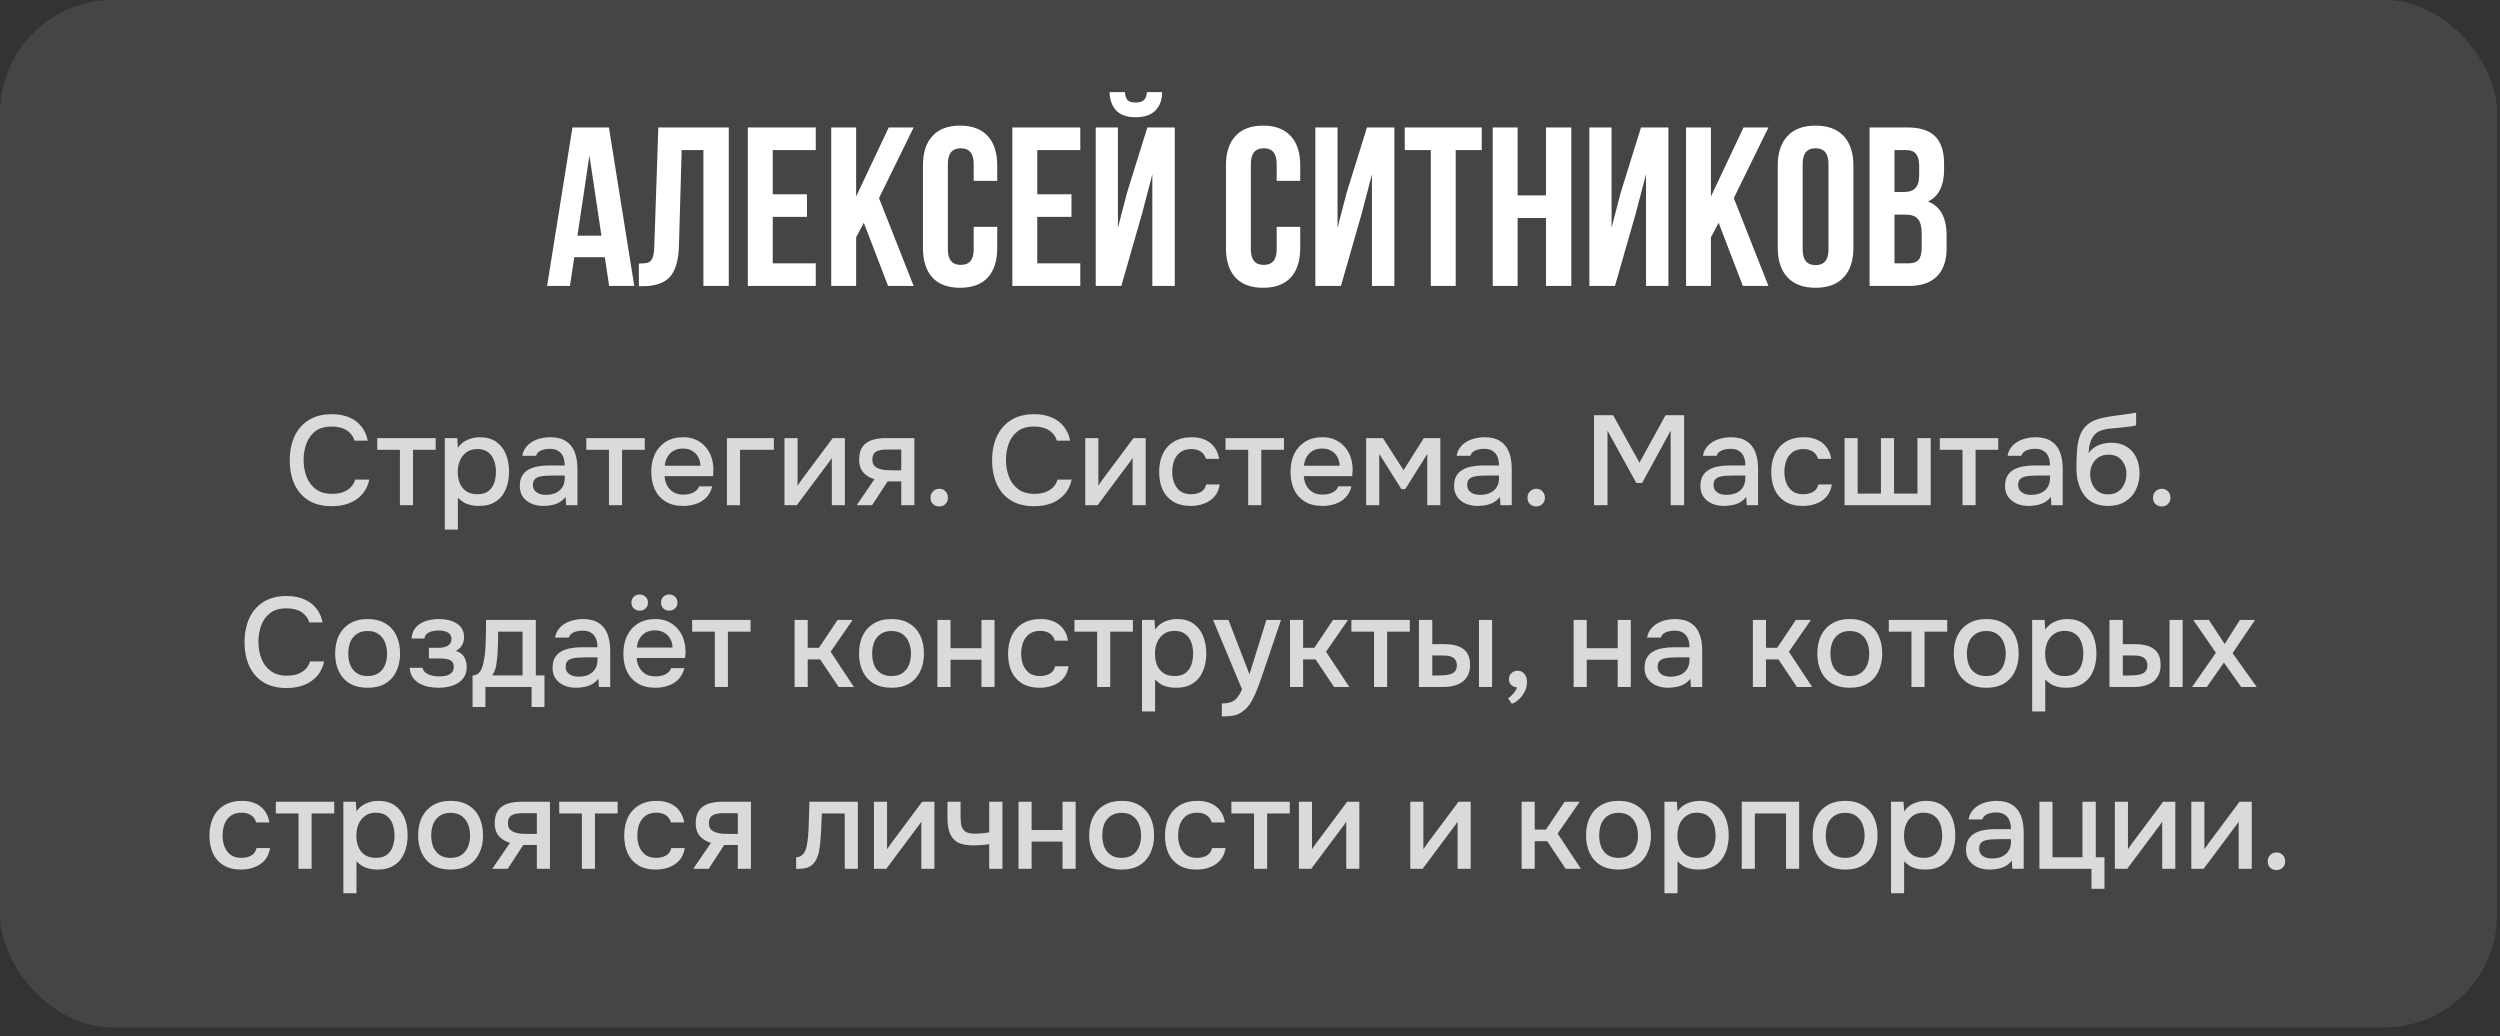<?xml version="1.0" encoding="UTF-8"?> <svg xmlns="http://www.w3.org/2000/svg" width="275" height="114" viewBox="0 0 275 114" fill="none"><rect x="0" y="0" width="275" height="114" fill="#333333" stroke="none"/><rect width="274.684" height="113.026" rx="12.456" fill="white" fill-opacity="0.09"></rect><path d="M67.005 31.456L66.532 28.292H63.169L62.696 31.456H60.18L62.97 14.018H66.981L69.771 31.456H67.005ZM66.159 25.925L64.838 17.107L63.518 25.925H66.159ZM70.275 28.99C70.723 28.99 71.055 28.956 71.271 28.89C71.504 28.807 71.67 28.641 71.769 28.392C71.886 28.126 71.952 27.727 71.969 27.196L72.417 14.018H80.165V31.456H77.375V16.509H74.983L74.684 27.047C74.634 28.641 74.302 29.779 73.688 30.459C73.073 31.14 72.077 31.481 70.698 31.481H70.275V28.99ZM88.764 21.367V23.858H85.002V28.965H89.736V31.456H82.262V14.018H89.736V16.509H85.002V21.367H88.764ZM94.174 26.1V31.456H91.434V14.018H94.174V21.616L97.762 14.018H100.502L96.69 21.79L100.502 31.456H97.687L95.021 24.506L94.174 26.1ZM109.696 27.271C109.696 28.683 109.347 29.77 108.65 30.534C107.952 31.282 106.939 31.655 105.61 31.655C104.282 31.655 103.269 31.282 102.571 30.534C101.874 29.77 101.525 28.683 101.525 27.271V18.203C101.525 16.791 101.874 15.712 102.571 14.964C103.269 14.2 104.282 13.818 105.61 13.818C106.939 13.818 107.952 14.2 108.65 14.964C109.347 15.712 109.696 16.791 109.696 18.203V19.897H107.105V18.028C107.105 16.883 106.632 16.309 105.685 16.309C104.738 16.309 104.265 16.883 104.265 18.028V27.445C104.265 28.575 104.738 29.139 105.685 29.139C106.632 29.139 107.105 28.575 107.105 27.445V24.954H109.696V27.271ZM117.861 21.367V23.858H114.099V28.965H118.832V31.456H111.359V14.018H118.832V16.509H114.099V21.367H117.861ZM127.83 10.131H126.16C126.127 10.563 126.011 10.862 125.812 11.028C125.612 11.194 125.313 11.277 124.915 11.277C124.533 11.277 124.251 11.203 124.068 11.053C123.885 10.887 123.777 10.58 123.744 10.131H122.05C122.083 11.011 122.332 11.693 122.797 12.174C123.279 12.656 123.985 12.897 124.915 12.897C125.862 12.897 126.584 12.656 127.082 12.174C127.58 11.676 127.83 10.995 127.83 10.131ZM126.758 19.174L125.637 23.459L123.345 31.456H120.53V14.018H122.972V25.054L123.968 21.217L126.21 14.018H129.225V31.456H126.758V19.174ZM143.025 27.271C143.025 28.683 142.677 29.77 141.979 30.534C141.282 31.282 140.269 31.655 138.94 31.655C137.611 31.655 136.598 31.282 135.901 30.534C135.203 29.77 134.854 28.683 134.854 27.271V18.203C134.854 16.791 135.203 15.712 135.901 14.964C136.598 14.2 137.611 13.818 138.94 13.818C140.269 13.818 141.282 14.2 141.979 14.964C142.677 15.712 143.025 16.791 143.025 18.203V19.897H140.435V18.028C140.435 16.883 139.961 16.309 139.015 16.309C138.068 16.309 137.595 16.883 137.595 18.028V27.445C137.595 28.575 138.068 29.139 139.015 29.139C139.961 29.139 140.435 28.575 140.435 27.445V24.954H143.025V27.271ZM144.688 31.456V14.018H147.13V25.054L148.126 21.217L150.368 14.018H153.382V31.456H150.916V19.174L149.795 23.459L147.503 31.456H144.688ZM162.992 14.018V16.509H160.128V31.456H157.387V16.509H154.522V14.018H162.992ZM164.199 31.456V14.018H166.94V21.491H170.054V14.018H172.844V31.456H170.054V23.982H166.94V31.456H164.199ZM174.831 31.456V14.018H177.272V25.054L178.269 21.217L180.511 14.018H183.525V31.456H181.059V19.174L179.938 23.459L177.646 31.456H174.831ZM188.202 26.1V31.456H185.462V14.018H188.202V21.616L191.79 14.018H194.53L190.719 21.79L194.53 31.456H191.715L189.049 24.506L188.202 26.1ZM195.553 18.203C195.553 16.808 195.91 15.728 196.624 14.964C197.338 14.2 198.368 13.818 199.713 13.818C201.059 13.818 202.088 14.2 202.802 14.964C203.517 15.728 203.874 16.808 203.874 18.203V27.271C203.874 28.666 203.517 29.745 202.802 30.509C202.088 31.273 201.059 31.655 199.713 31.655C198.368 31.655 197.338 31.273 196.624 30.509C195.91 29.745 195.553 28.666 195.553 27.271V18.203ZM198.293 27.445C198.293 28.591 198.767 29.164 199.713 29.164C200.66 29.164 201.133 28.591 201.133 27.445V18.028C201.133 16.883 200.66 16.309 199.713 16.309C198.767 16.309 198.293 16.883 198.293 18.028V27.445ZM209.79 14.018C211.202 14.018 212.231 14.35 212.879 15.014C213.527 15.662 213.85 16.667 213.85 18.028V18.651C213.85 19.548 213.701 20.287 213.402 20.868C213.12 21.45 212.68 21.881 212.082 22.164C213.444 22.695 214.125 23.941 214.125 25.901V27.321C214.125 28.666 213.767 29.695 213.053 30.41C212.356 31.107 211.326 31.456 209.964 31.456H205.654V14.018H209.79ZM208.395 21.117H209.466C210.014 21.117 210.421 20.976 210.687 20.694C210.969 20.412 211.11 19.938 211.11 19.274V18.302C211.11 17.671 210.994 17.215 210.761 16.932C210.545 16.65 210.197 16.509 209.715 16.509H208.395V21.117ZM208.395 28.965H209.964C210.446 28.965 210.803 28.84 211.035 28.591C211.268 28.325 211.384 27.877 211.384 27.246V25.726C211.384 24.929 211.243 24.381 210.961 24.082C210.695 23.767 210.247 23.609 209.615 23.609H208.395V28.965Z" fill="white"></path><path opacity="0.8" d="M36.491 55.682C35.474 55.682 34.62 55.467 33.929 55.038C33.248 54.609 32.734 54.016 32.389 53.26C32.044 52.504 31.871 51.631 31.871 50.642C31.871 49.653 32.044 48.775 32.389 48.01C32.744 47.245 33.262 46.647 33.943 46.218C34.634 45.779 35.488 45.56 36.505 45.56C37.242 45.56 37.886 45.681 38.437 45.924C38.988 46.157 39.431 46.493 39.767 46.932C40.112 47.361 40.341 47.875 40.453 48.472H38.997C38.857 47.996 38.572 47.618 38.143 47.338C37.714 47.058 37.163 46.918 36.491 46.918C35.745 46.918 35.142 47.091 34.685 47.436C34.237 47.781 33.91 48.234 33.705 48.794C33.5 49.345 33.397 49.942 33.397 50.586C33.397 51.249 33.505 51.865 33.719 52.434C33.934 53.003 34.275 53.461 34.741 53.806C35.208 54.151 35.805 54.324 36.533 54.324C36.981 54.324 37.378 54.263 37.723 54.142C38.069 54.011 38.358 53.829 38.591 53.596C38.825 53.353 38.983 53.073 39.067 52.756H40.621C40.5 53.363 40.252 53.885 39.879 54.324C39.506 54.763 39.035 55.099 38.465 55.332C37.896 55.565 37.238 55.682 36.491 55.682ZM43.99 55.57V49.48H41.498V48.192H47.924V49.48H45.432V55.57H43.99ZM48.926 58.258V48.192H50.298L50.368 49.256C50.63 48.864 50.975 48.575 51.404 48.388C51.834 48.192 52.291 48.094 52.776 48.094C53.504 48.094 54.106 48.262 54.582 48.598C55.058 48.934 55.413 49.387 55.646 49.956C55.88 50.525 55.996 51.169 55.996 51.888C55.996 52.607 55.875 53.251 55.632 53.82C55.399 54.389 55.035 54.837 54.54 55.164C54.055 55.491 53.434 55.654 52.678 55.654C52.314 55.654 51.987 55.617 51.698 55.542C51.409 55.467 51.157 55.36 50.942 55.22C50.727 55.071 50.536 54.912 50.368 54.744V58.258H48.926ZM52.51 54.366C53.014 54.366 53.416 54.254 53.714 54.03C54.013 53.797 54.227 53.493 54.358 53.12C54.489 52.747 54.554 52.341 54.554 51.902C54.554 51.445 54.484 51.029 54.344 50.656C54.214 50.273 53.994 49.97 53.686 49.746C53.388 49.513 52.986 49.396 52.482 49.396C52.025 49.396 51.638 49.513 51.32 49.746C51.003 49.97 50.76 50.273 50.592 50.656C50.434 51.039 50.354 51.454 50.354 51.902C50.354 52.359 50.429 52.779 50.578 53.162C50.737 53.535 50.975 53.829 51.292 54.044C51.619 54.259 52.025 54.366 52.51 54.366ZM59.754 55.654C59.427 55.654 59.11 55.612 58.802 55.528C58.494 55.435 58.219 55.299 57.976 55.122C57.733 54.935 57.537 54.707 57.388 54.436C57.248 54.156 57.178 53.829 57.178 53.456C57.178 53.008 57.262 52.639 57.43 52.35C57.607 52.051 57.841 51.823 58.13 51.664C58.419 51.496 58.751 51.379 59.124 51.314C59.507 51.239 59.903 51.202 60.314 51.202H62.12C62.12 50.838 62.064 50.521 61.952 50.25C61.84 49.97 61.663 49.755 61.42 49.606C61.187 49.447 60.874 49.368 60.482 49.368C60.249 49.368 60.025 49.396 59.81 49.452C59.605 49.499 59.427 49.578 59.278 49.69C59.129 49.802 59.026 49.951 58.97 50.138H57.458C57.514 49.783 57.64 49.48 57.836 49.228C58.032 48.967 58.275 48.752 58.564 48.584C58.853 48.416 59.161 48.295 59.488 48.22C59.824 48.136 60.165 48.094 60.51 48.094C61.219 48.094 61.793 48.234 62.232 48.514C62.68 48.794 63.007 49.195 63.212 49.718C63.417 50.241 63.52 50.861 63.52 51.58V55.57H62.274L62.218 54.66C62.003 54.931 61.756 55.141 61.476 55.29C61.205 55.43 60.921 55.523 60.622 55.57C60.323 55.626 60.034 55.654 59.754 55.654ZM60.006 54.436C60.435 54.436 60.809 54.366 61.126 54.226C61.443 54.077 61.686 53.867 61.854 53.596C62.031 53.316 62.12 52.985 62.12 52.602V52.308H60.804C60.533 52.308 60.267 52.317 60.006 52.336C59.745 52.345 59.507 52.383 59.292 52.448C59.087 52.504 58.923 52.602 58.802 52.742C58.681 52.882 58.62 53.083 58.62 53.344C58.62 53.596 58.685 53.801 58.816 53.96C58.947 54.119 59.119 54.24 59.334 54.324C59.549 54.399 59.773 54.436 60.006 54.436ZM66.986 55.57V49.48H64.494V48.192H70.92V49.48H68.428V55.57H66.986ZM75.17 55.654C74.396 55.654 73.747 55.495 73.224 55.178C72.702 54.861 72.305 54.422 72.034 53.862C71.773 53.293 71.642 52.639 71.642 51.902C71.642 51.155 71.778 50.497 72.048 49.928C72.328 49.359 72.73 48.911 73.252 48.584C73.784 48.257 74.424 48.094 75.17 48.094C75.721 48.094 76.202 48.197 76.612 48.402C77.032 48.598 77.382 48.873 77.662 49.228C77.952 49.573 78.162 49.965 78.292 50.404C78.423 50.843 78.484 51.305 78.474 51.79C78.465 51.893 78.456 51.991 78.446 52.084C78.446 52.177 78.442 52.275 78.432 52.378H73.098C73.126 52.751 73.22 53.092 73.378 53.4C73.546 53.708 73.78 53.955 74.078 54.142C74.377 54.319 74.746 54.408 75.184 54.408C75.427 54.408 75.66 54.38 75.884 54.324C76.118 54.259 76.323 54.161 76.5 54.03C76.687 53.89 76.818 53.713 76.892 53.498H78.348C78.227 53.993 78.008 54.403 77.69 54.73C77.382 55.047 77.004 55.281 76.556 55.43C76.118 55.579 75.656 55.654 75.17 55.654ZM73.126 51.23H77.046C77.037 50.866 76.953 50.544 76.794 50.264C76.636 49.975 76.416 49.751 76.136 49.592C75.856 49.424 75.52 49.34 75.128 49.34C74.699 49.34 74.34 49.429 74.05 49.606C73.77 49.783 73.551 50.017 73.392 50.306C73.243 50.586 73.154 50.894 73.126 51.23ZM79.961 55.57V48.192H85.127V49.48H81.403V55.57H79.961ZM86.291 55.57V48.192H87.733V53.414C87.799 53.302 87.883 53.181 87.985 53.05C88.088 52.91 88.167 52.798 88.223 52.714L91.597 48.192H92.941V55.57H91.499V50.376C91.425 50.497 91.345 50.619 91.261 50.74C91.177 50.852 91.098 50.955 91.023 51.048L87.649 55.57H86.291ZM94.238 55.57L96.184 52.714C95.67 52.565 95.26 52.313 94.952 51.958C94.653 51.603 94.504 51.151 94.504 50.6C94.504 50.133 94.574 49.746 94.714 49.438C94.854 49.13 95.054 48.887 95.316 48.71C95.577 48.523 95.885 48.393 96.24 48.318C96.604 48.234 97.005 48.192 97.444 48.192H100.58V55.57H99.138V52.952H97.64L95.932 55.57H94.238ZM98.2 51.734H99.138V49.452H97.612C97.36 49.452 97.131 49.466 96.926 49.494C96.73 49.522 96.557 49.578 96.408 49.662C96.268 49.737 96.156 49.849 96.072 49.998C95.997 50.138 95.96 50.329 95.96 50.572C95.96 50.843 96.025 51.057 96.156 51.216C96.296 51.365 96.473 51.477 96.688 51.552C96.902 51.627 97.14 51.678 97.402 51.706C97.672 51.725 97.938 51.734 98.2 51.734ZM103.322 55.71C103.042 55.71 102.809 55.621 102.622 55.444C102.445 55.267 102.356 55.033 102.356 54.744C102.356 54.455 102.449 54.221 102.636 54.044C102.823 53.857 103.051 53.764 103.322 53.764C103.593 53.764 103.817 53.857 103.994 54.044C104.181 54.221 104.274 54.455 104.274 54.744C104.274 55.033 104.181 55.267 103.994 55.444C103.817 55.621 103.593 55.71 103.322 55.71ZM113.751 55.682C112.734 55.682 111.88 55.467 111.189 55.038C110.508 54.609 109.994 54.016 109.649 53.26C109.304 52.504 109.131 51.631 109.131 50.642C109.131 49.653 109.304 48.775 109.649 48.01C110.004 47.245 110.522 46.647 111.203 46.218C111.894 45.779 112.748 45.56 113.765 45.56C114.502 45.56 115.146 45.681 115.697 45.924C116.248 46.157 116.691 46.493 117.027 46.932C117.372 47.361 117.601 47.875 117.713 48.472H116.257C116.117 47.996 115.832 47.618 115.403 47.338C114.974 47.058 114.423 46.918 113.751 46.918C113.004 46.918 112.402 47.091 111.945 47.436C111.497 47.781 111.17 48.234 110.965 48.794C110.76 49.345 110.657 49.942 110.657 50.586C110.657 51.249 110.764 51.865 110.979 52.434C111.194 53.003 111.534 53.461 112.001 53.806C112.468 54.151 113.065 54.324 113.793 54.324C114.241 54.324 114.638 54.263 114.983 54.142C115.328 54.011 115.618 53.829 115.851 53.596C116.084 53.353 116.243 53.073 116.327 52.756H117.881C117.76 53.363 117.512 53.885 117.139 54.324C116.766 54.763 116.294 55.099 115.725 55.332C115.156 55.565 114.498 55.682 113.751 55.682ZM119.377 55.57V48.192H120.819V53.414C120.885 53.302 120.969 53.181 121.071 53.05C121.174 52.91 121.253 52.798 121.309 52.714L124.683 48.192H126.027V55.57H124.585V50.376C124.511 50.497 124.431 50.619 124.347 50.74C124.263 50.852 124.184 50.955 124.109 51.048L120.735 55.57H119.377ZM130.992 55.654C130.217 55.654 129.568 55.495 129.046 55.178C128.532 54.861 128.145 54.422 127.884 53.862C127.632 53.293 127.506 52.639 127.506 51.902C127.506 51.174 127.636 50.525 127.898 49.956C128.168 49.377 128.57 48.925 129.102 48.598C129.643 48.262 130.31 48.094 131.104 48.094C131.645 48.094 132.126 48.187 132.546 48.374C132.966 48.551 133.306 48.817 133.568 49.172C133.838 49.517 134.016 49.951 134.1 50.474H132.658C132.536 50.091 132.331 49.816 132.042 49.648C131.762 49.48 131.43 49.396 131.048 49.396C130.534 49.396 130.124 49.517 129.816 49.76C129.508 50.003 129.284 50.315 129.144 50.698C129.013 51.081 128.948 51.482 128.948 51.902C128.948 52.341 129.018 52.747 129.158 53.12C129.307 53.493 129.531 53.797 129.83 54.03C130.138 54.254 130.539 54.366 131.034 54.366C131.407 54.366 131.752 54.287 132.07 54.128C132.387 53.96 132.592 53.68 132.686 53.288H134.17C134.086 53.829 133.89 54.277 133.582 54.632C133.274 54.977 132.891 55.234 132.434 55.402C131.986 55.57 131.505 55.654 130.992 55.654ZM137.301 55.57V49.48H134.809V48.192H141.235V49.48H138.743V55.57H137.301ZM145.485 55.654C144.71 55.654 144.061 55.495 143.539 55.178C143.016 54.861 142.619 54.422 142.349 53.862C142.087 53.293 141.957 52.639 141.957 51.902C141.957 51.155 142.092 50.497 142.363 49.928C142.643 49.359 143.044 48.911 143.567 48.584C144.099 48.257 144.738 48.094 145.485 48.094C146.035 48.094 146.516 48.197 146.927 48.402C147.347 48.598 147.697 48.873 147.977 49.228C148.266 49.573 148.476 49.965 148.607 50.404C148.737 50.843 148.798 51.305 148.789 51.79C148.779 51.893 148.77 51.991 148.761 52.084C148.761 52.177 148.756 52.275 148.747 52.378H143.413C143.441 52.751 143.534 53.092 143.693 53.4C143.861 53.708 144.094 53.955 144.393 54.142C144.691 54.319 145.06 54.408 145.499 54.408C145.741 54.408 145.975 54.38 146.199 54.324C146.432 54.259 146.637 54.161 146.815 54.03C147.001 53.89 147.132 53.713 147.207 53.498H148.663C148.541 53.993 148.322 54.403 148.005 54.73C147.697 55.047 147.319 55.281 146.871 55.43C146.432 55.579 145.97 55.654 145.485 55.654ZM143.441 51.23H147.361C147.351 50.866 147.267 50.544 147.109 50.264C146.95 49.975 146.731 49.751 146.451 49.592C146.171 49.424 145.835 49.34 145.443 49.34C145.013 49.34 144.654 49.429 144.365 49.606C144.085 49.783 143.865 50.017 143.707 50.306C143.557 50.586 143.469 50.894 143.441 51.23ZM150.276 55.57V48.192H152.124L154.392 51.72L156.618 48.192H158.438V55.57H156.996V49.942L154.574 53.806H154.154L151.718 49.928V55.57H150.276ZM162.526 55.654C162.199 55.654 161.882 55.612 161.574 55.528C161.266 55.435 160.99 55.299 160.748 55.122C160.505 54.935 160.309 54.707 160.16 54.436C160.02 54.156 159.95 53.829 159.95 53.456C159.95 53.008 160.034 52.639 160.202 52.35C160.379 52.051 160.612 51.823 160.902 51.664C161.191 51.496 161.522 51.379 161.896 51.314C162.278 51.239 162.675 51.202 163.086 51.202H164.892C164.892 50.838 164.836 50.521 164.724 50.25C164.612 49.97 164.434 49.755 164.192 49.606C163.958 49.447 163.646 49.368 163.254 49.368C163.02 49.368 162.796 49.396 162.582 49.452C162.376 49.499 162.199 49.578 162.05 49.69C161.9 49.802 161.798 49.951 161.742 50.138H160.23C160.286 49.783 160.412 49.48 160.608 49.228C160.804 48.967 161.046 48.752 161.336 48.584C161.625 48.416 161.933 48.295 162.26 48.22C162.596 48.136 162.936 48.094 163.282 48.094C163.991 48.094 164.565 48.234 165.004 48.514C165.452 48.794 165.778 49.195 165.984 49.718C166.189 50.241 166.292 50.861 166.292 51.58V55.57H165.046L164.99 54.66C164.775 54.931 164.528 55.141 164.248 55.29C163.977 55.43 163.692 55.523 163.394 55.57C163.095 55.626 162.806 55.654 162.526 55.654ZM162.778 54.436C163.207 54.436 163.58 54.366 163.898 54.226C164.215 54.077 164.458 53.867 164.626 53.596C164.803 53.316 164.892 52.985 164.892 52.602V52.308H163.576C163.305 52.308 163.039 52.317 162.778 52.336C162.516 52.345 162.278 52.383 162.064 52.448C161.858 52.504 161.695 52.602 161.574 52.742C161.452 52.882 161.392 53.083 161.392 53.344C161.392 53.596 161.457 53.801 161.588 53.96C161.718 54.119 161.891 54.24 162.106 54.324C162.32 54.399 162.544 54.436 162.778 54.436ZM168.988 55.71C168.708 55.71 168.475 55.621 168.288 55.444C168.111 55.267 168.022 55.033 168.022 54.744C168.022 54.455 168.115 54.221 168.302 54.044C168.489 53.857 168.717 53.764 168.988 53.764C169.259 53.764 169.483 53.857 169.66 54.044C169.847 54.221 169.94 54.455 169.94 54.744C169.94 55.033 169.847 55.267 169.66 55.444C169.483 55.621 169.259 55.71 168.988 55.71ZM175.343 55.57V45.672H177.443L180.341 50.894L183.211 45.672H185.255V55.57H183.771V47.38L180.635 53.12H179.991L176.827 47.38V55.57H175.343ZM189.623 55.654C189.297 55.654 188.979 55.612 188.671 55.528C188.363 55.435 188.088 55.299 187.845 55.122C187.603 54.935 187.407 54.707 187.257 54.436C187.117 54.156 187.047 53.829 187.047 53.456C187.047 53.008 187.131 52.639 187.299 52.35C187.477 52.051 187.71 51.823 187.999 51.664C188.289 51.496 188.62 51.379 188.993 51.314C189.376 51.239 189.773 51.202 190.183 51.202H191.989C191.989 50.838 191.933 50.521 191.821 50.25C191.709 49.97 191.532 49.755 191.289 49.606C191.056 49.447 190.743 49.368 190.351 49.368C190.118 49.368 189.894 49.396 189.679 49.452C189.474 49.499 189.297 49.578 189.147 49.69C188.998 49.802 188.895 49.951 188.839 50.138H187.327C187.383 49.783 187.509 49.48 187.705 49.228C187.901 48.967 188.144 48.752 188.433 48.584C188.723 48.416 189.031 48.295 189.357 48.22C189.693 48.136 190.034 48.094 190.379 48.094C191.089 48.094 191.663 48.234 192.101 48.514C192.549 48.794 192.876 49.195 193.081 49.718C193.287 50.241 193.389 50.861 193.389 51.58V55.57H192.143L192.087 54.66C191.873 54.931 191.625 55.141 191.345 55.29C191.075 55.43 190.79 55.523 190.491 55.57C190.193 55.626 189.903 55.654 189.623 55.654ZM189.875 54.436C190.305 54.436 190.678 54.366 190.995 54.226C191.313 54.077 191.555 53.867 191.723 53.596C191.901 53.316 191.989 52.985 191.989 52.602V52.308H190.673C190.403 52.308 190.137 52.317 189.875 52.336C189.614 52.345 189.376 52.383 189.161 52.448C188.956 52.504 188.793 52.602 188.671 52.742C188.55 52.882 188.489 53.083 188.489 53.344C188.489 53.596 188.555 53.801 188.685 53.96C188.816 54.119 188.989 54.24 189.203 54.324C189.418 54.399 189.642 54.436 189.875 54.436ZM198.326 55.654C197.551 55.654 196.902 55.495 196.38 55.178C195.866 54.861 195.479 54.422 195.218 53.862C194.966 53.293 194.84 52.639 194.84 51.902C194.84 51.174 194.97 50.525 195.232 49.956C195.502 49.377 195.904 48.925 196.436 48.598C196.977 48.262 197.644 48.094 198.438 48.094C198.979 48.094 199.46 48.187 199.88 48.374C200.3 48.551 200.64 48.817 200.902 49.172C201.172 49.517 201.35 49.951 201.434 50.474H199.992C199.87 50.091 199.665 49.816 199.376 49.648C199.096 49.48 198.764 49.396 198.382 49.396C197.868 49.396 197.458 49.517 197.15 49.76C196.842 50.003 196.618 50.315 196.478 50.698C196.347 51.081 196.282 51.482 196.282 51.902C196.282 52.341 196.352 52.747 196.492 53.12C196.641 53.493 196.865 53.797 197.164 54.03C197.472 54.254 197.873 54.366 198.368 54.366C198.741 54.366 199.086 54.287 199.404 54.128C199.721 53.96 199.926 53.68 200.02 53.288H201.504C201.42 53.829 201.224 54.277 200.916 54.632C200.608 54.977 200.225 55.234 199.768 55.402C199.32 55.57 198.839 55.654 198.326 55.654ZM202.899 55.57V48.192H204.341V54.296H206.903V48.192H208.345V54.296H210.921V48.192H212.377V55.57H202.899ZM215.873 55.57V49.48H213.381V48.192H219.807V49.48H217.315V55.57H215.873ZM223.133 55.654C222.806 55.654 222.489 55.612 222.181 55.528C221.873 55.435 221.598 55.299 221.355 55.122C221.112 54.935 220.916 54.707 220.767 54.436C220.627 54.156 220.557 53.829 220.557 53.456C220.557 53.008 220.641 52.639 220.809 52.35C220.986 52.051 221.22 51.823 221.509 51.664C221.798 51.496 222.13 51.379 222.503 51.314C222.886 51.239 223.282 51.202 223.693 51.202H225.499C225.499 50.838 225.443 50.521 225.331 50.25C225.219 49.97 225.042 49.755 224.799 49.606C224.566 49.447 224.253 49.368 223.861 49.368C223.628 49.368 223.404 49.396 223.189 49.452C222.984 49.499 222.806 49.578 222.657 49.69C222.508 49.802 222.405 49.951 222.349 50.138H220.837C220.893 49.783 221.019 49.48 221.215 49.228C221.411 48.967 221.654 48.752 221.943 48.584C222.232 48.416 222.54 48.295 222.867 48.22C223.203 48.136 223.544 48.094 223.889 48.094C224.598 48.094 225.172 48.234 225.611 48.514C226.059 48.794 226.386 49.195 226.591 49.718C226.796 50.241 226.899 50.861 226.899 51.58V55.57H225.653L225.597 54.66C225.382 54.931 225.135 55.141 224.855 55.29C224.584 55.43 224.3 55.523 224.001 55.57C223.702 55.626 223.413 55.654 223.133 55.654ZM223.385 54.436C223.814 54.436 224.188 54.366 224.505 54.226C224.822 54.077 225.065 53.867 225.233 53.596C225.41 53.316 225.499 52.985 225.499 52.602V52.308H224.183C223.912 52.308 223.646 52.317 223.385 52.336C223.124 52.345 222.886 52.383 222.671 52.448C222.466 52.504 222.302 52.602 222.181 52.742C222.06 52.882 221.999 53.083 221.999 53.344C221.999 53.596 222.064 53.801 222.195 53.96C222.326 54.119 222.498 54.24 222.713 54.324C222.928 54.399 223.152 54.436 223.385 54.436ZM231.891 55.654C231.406 55.654 230.972 55.584 230.589 55.444C230.207 55.304 229.88 55.108 229.609 54.856C229.339 54.595 229.115 54.291 228.937 53.946C228.76 53.591 228.625 53.209 228.531 52.798C228.447 52.378 228.405 51.935 228.405 51.468C228.405 50.759 228.429 50.101 228.475 49.494C228.522 48.887 228.634 48.346 228.811 47.87C228.989 47.394 229.269 46.997 229.651 46.68C230.034 46.363 230.557 46.129 231.219 45.98C231.593 45.896 231.966 45.826 232.339 45.77C232.722 45.714 233.114 45.663 233.515 45.616C233.739 45.579 233.935 45.551 234.103 45.532C234.271 45.504 234.425 45.481 234.565 45.462C234.715 45.434 234.85 45.411 234.971 45.392V46.778C234.878 46.815 234.771 46.843 234.649 46.862C234.537 46.881 234.421 46.899 234.299 46.918C234.178 46.937 234.057 46.951 233.935 46.96C233.814 46.969 233.693 46.983 233.571 47.002C233.45 47.011 233.333 47.025 233.221 47.044C232.867 47.072 232.498 47.105 232.115 47.142C231.742 47.179 231.387 47.259 231.051 47.38C230.725 47.492 230.454 47.707 230.239 48.024C230.137 48.173 230.048 48.351 229.973 48.556C229.899 48.761 229.843 48.976 229.805 49.2C229.777 49.424 229.759 49.639 229.749 49.844C229.945 49.564 230.179 49.34 230.449 49.172C230.729 49.004 231.023 48.883 231.331 48.808C231.639 48.733 231.933 48.696 232.213 48.696C232.885 48.696 233.455 48.841 233.921 49.13C234.388 49.41 234.743 49.807 234.985 50.32C235.228 50.824 235.349 51.407 235.349 52.07C235.349 52.761 235.209 53.377 234.929 53.918C234.659 54.459 234.262 54.884 233.739 55.192C233.226 55.5 232.61 55.654 231.891 55.654ZM231.905 54.38C232.344 54.38 232.708 54.277 232.997 54.072C233.296 53.867 233.52 53.591 233.669 53.246C233.828 52.901 233.907 52.527 233.907 52.126C233.907 51.734 233.828 51.379 233.669 51.062C233.52 50.735 233.301 50.479 233.011 50.292C232.722 50.105 232.363 50.012 231.933 50.012C231.513 50.012 231.149 50.11 230.841 50.306C230.543 50.502 230.314 50.763 230.155 51.09C229.997 51.417 229.917 51.771 229.917 52.154C229.917 52.537 229.992 52.901 230.141 53.246C230.291 53.591 230.51 53.867 230.799 54.072C231.089 54.277 231.457 54.38 231.905 54.38ZM237.798 55.71C237.518 55.71 237.285 55.621 237.098 55.444C236.921 55.267 236.832 55.033 236.832 54.744C236.832 54.455 236.926 54.221 237.112 54.044C237.299 53.857 237.528 53.764 237.798 53.764C238.069 53.764 238.293 53.857 238.47 54.044C238.657 54.221 238.75 54.455 238.75 54.744C238.75 55.033 238.657 55.267 238.47 55.444C238.293 55.621 238.069 55.71 237.798 55.71ZM31.521 75.682C30.504 75.682 29.65 75.467 28.959 75.038C28.278 74.609 27.765 74.016 27.419 73.26C27.074 72.504 26.901 71.631 26.901 70.642C26.901 69.653 27.074 68.775 27.419 68.01C27.774 67.245 28.292 66.647 28.973 66.218C29.664 65.779 30.518 65.56 31.535 65.56C32.273 65.56 32.917 65.681 33.467 65.924C34.018 66.157 34.461 66.493 34.797 66.932C35.143 67.361 35.371 67.875 35.483 68.472H34.027C33.887 67.996 33.603 67.618 33.173 67.338C32.744 67.058 32.193 66.918 31.521 66.918C30.775 66.918 30.173 67.091 29.715 67.436C29.267 67.781 28.941 68.234 28.735 68.794C28.53 69.345 28.427 69.942 28.427 70.586C28.427 71.249 28.535 71.865 28.749 72.434C28.964 73.003 29.305 73.461 29.771 73.806C30.238 74.151 30.835 74.324 31.563 74.324C32.011 74.324 32.408 74.263 32.753 74.142C33.099 74.011 33.388 73.829 33.621 73.596C33.855 73.353 34.013 73.073 34.097 72.756H35.651C35.53 73.363 35.283 73.885 34.909 74.324C34.536 74.763 34.065 75.099 33.495 75.332C32.926 75.565 32.268 75.682 31.521 75.682ZM40.438 75.654C39.672 75.654 39.024 75.5 38.492 75.192C37.96 74.875 37.554 74.431 37.274 73.862C37.003 73.293 36.868 72.635 36.868 71.888C36.868 71.132 37.003 70.474 37.274 69.914C37.554 69.345 37.96 68.901 38.492 68.584C39.024 68.257 39.677 68.094 40.452 68.094C41.217 68.094 41.866 68.257 42.398 68.584C42.93 68.901 43.331 69.345 43.602 69.914C43.873 70.483 44.008 71.146 44.008 71.902C44.008 72.639 43.868 73.293 43.588 73.862C43.317 74.431 42.916 74.875 42.384 75.192C41.861 75.5 41.212 75.654 40.438 75.654ZM40.438 74.366C40.942 74.366 41.348 74.254 41.656 74.03C41.973 73.806 42.206 73.507 42.356 73.134C42.505 72.761 42.58 72.35 42.58 71.902C42.58 71.454 42.505 71.043 42.356 70.67C42.206 70.287 41.973 69.984 41.656 69.76C41.348 69.527 40.942 69.41 40.438 69.41C39.943 69.41 39.537 69.527 39.22 69.76C38.903 69.984 38.669 70.283 38.52 70.656C38.38 71.029 38.31 71.445 38.31 71.902C38.31 72.35 38.38 72.761 38.52 73.134C38.669 73.507 38.903 73.806 39.22 74.03C39.537 74.254 39.943 74.366 40.438 74.366ZM48.288 75.654C47.914 75.654 47.546 75.621 47.182 75.556C46.818 75.481 46.477 75.36 46.16 75.192C45.852 75.024 45.6 74.8 45.404 74.52C45.208 74.24 45.096 73.885 45.068 73.456H46.482C46.519 73.689 46.64 73.876 46.846 74.016C47.051 74.156 47.284 74.259 47.546 74.324C47.807 74.38 48.05 74.408 48.274 74.408C48.516 74.408 48.764 74.385 49.016 74.338C49.268 74.282 49.478 74.179 49.646 74.03C49.823 73.871 49.912 73.647 49.912 73.358C49.912 73.097 49.846 72.901 49.716 72.77C49.585 72.639 49.412 72.551 49.198 72.504C48.983 72.457 48.745 72.434 48.484 72.434H47.182V71.258H48.232C48.409 71.258 48.582 71.244 48.75 71.216C48.918 71.179 49.067 71.127 49.198 71.062C49.338 70.987 49.45 70.889 49.534 70.768C49.618 70.637 49.66 70.474 49.66 70.278C49.66 70.045 49.59 69.863 49.45 69.732C49.319 69.592 49.146 69.494 48.932 69.438C48.717 69.382 48.498 69.354 48.274 69.354C48.05 69.354 47.821 69.377 47.588 69.424C47.354 69.471 47.154 69.559 46.986 69.69C46.818 69.821 46.715 70.003 46.678 70.236H45.278C45.315 69.695 45.483 69.27 45.782 68.962C46.09 68.645 46.468 68.421 46.916 68.29C47.364 68.159 47.812 68.094 48.26 68.094C48.596 68.094 48.927 68.127 49.254 68.192C49.58 68.257 49.879 68.369 50.15 68.528C50.43 68.677 50.649 68.883 50.808 69.144C50.966 69.405 51.046 69.727 51.046 70.11C51.046 70.427 50.971 70.717 50.822 70.978C50.682 71.23 50.458 71.435 50.15 71.594C50.588 71.743 50.896 71.977 51.074 72.294C51.251 72.602 51.34 72.966 51.34 73.386C51.34 73.797 51.251 74.147 51.074 74.436C50.896 74.716 50.663 74.949 50.374 75.136C50.084 75.313 49.758 75.444 49.394 75.528C49.03 75.612 48.661 75.654 48.288 75.654ZM51.981 77.768V74.296C52.242 74.296 52.452 74.226 52.611 74.086C52.77 73.946 52.896 73.764 52.989 73.54C53.082 73.316 53.152 73.069 53.199 72.798C53.255 72.518 53.302 72.247 53.339 71.986C53.386 71.566 53.414 71.141 53.423 70.712C53.442 70.273 53.451 69.909 53.451 69.62C53.46 69.387 53.465 69.153 53.465 68.92C53.465 68.677 53.465 68.435 53.465 68.192H58.939V74.296H59.891V77.768H58.477V75.57H53.395V77.768H51.981ZM54.137 74.296H57.483V69.48H54.795C54.795 69.844 54.79 70.245 54.781 70.684C54.772 71.123 54.753 71.538 54.725 71.93C54.706 72.154 54.683 72.406 54.655 72.686C54.627 72.966 54.576 73.246 54.501 73.526C54.426 73.806 54.305 74.063 54.137 74.296ZM63.357 75.654C63.03 75.654 62.713 75.612 62.405 75.528C62.097 75.435 61.821 75.299 61.579 75.122C61.336 74.935 61.14 74.707 60.991 74.436C60.851 74.156 60.781 73.829 60.781 73.456C60.781 73.008 60.865 72.639 61.033 72.35C61.21 72.051 61.443 71.823 61.733 71.664C62.022 71.496 62.353 71.379 62.727 71.314C63.109 71.239 63.506 71.202 63.917 71.202H65.723C65.723 70.838 65.667 70.521 65.555 70.25C65.443 69.97 65.265 69.755 65.023 69.606C64.789 69.447 64.477 69.368 64.085 69.368C63.851 69.368 63.627 69.396 63.413 69.452C63.207 69.499 63.03 69.578 62.881 69.69C62.731 69.802 62.629 69.951 62.573 70.138H61.061C61.117 69.783 61.243 69.48 61.439 69.228C61.635 68.967 61.877 68.752 62.167 68.584C62.456 68.416 62.764 68.295 63.091 68.22C63.427 68.136 63.767 68.094 64.113 68.094C64.822 68.094 65.396 68.234 65.835 68.514C66.283 68.794 66.609 69.195 66.815 69.718C67.02 70.241 67.123 70.861 67.123 71.58V75.57H65.877L65.821 74.66C65.606 74.931 65.359 75.141 65.079 75.29C64.808 75.43 64.523 75.523 64.225 75.57C63.926 75.626 63.637 75.654 63.357 75.654ZM63.609 74.436C64.038 74.436 64.411 74.366 64.729 74.226C65.046 74.077 65.289 73.867 65.457 73.596C65.634 73.316 65.723 72.985 65.723 72.602V72.308H64.407C64.136 72.308 63.87 72.317 63.609 72.336C63.347 72.345 63.109 72.383 62.895 72.448C62.689 72.504 62.526 72.602 62.405 72.742C62.283 72.882 62.223 73.083 62.223 73.344C62.223 73.596 62.288 73.801 62.419 73.96C62.549 74.119 62.722 74.24 62.937 74.324C63.151 74.399 63.375 74.436 63.609 74.436ZM72.101 75.654C71.326 75.654 70.678 75.495 70.155 75.178C69.632 74.861 69.236 74.422 68.965 73.862C68.704 73.293 68.573 72.639 68.573 71.902C68.573 71.155 68.708 70.497 68.979 69.928C69.259 69.359 69.66 68.911 70.183 68.584C70.715 68.257 71.354 68.094 72.101 68.094C72.652 68.094 73.132 68.197 73.543 68.402C73.963 68.598 74.313 68.873 74.593 69.228C74.882 69.573 75.092 69.965 75.223 70.404C75.354 70.843 75.414 71.305 75.405 71.79C75.396 71.893 75.386 71.991 75.377 72.084C75.377 72.177 75.372 72.275 75.363 72.378H70.029C70.057 72.751 70.15 73.092 70.309 73.4C70.477 73.708 70.71 73.955 71.009 74.142C71.308 74.319 71.676 74.408 72.115 74.408C72.358 74.408 72.591 74.38 72.815 74.324C73.048 74.259 73.254 74.161 73.431 74.03C73.618 73.89 73.748 73.713 73.823 73.498H75.279C75.158 73.993 74.938 74.403 74.621 74.73C74.313 75.047 73.935 75.281 73.487 75.43C73.048 75.579 72.586 75.654 72.101 75.654ZM70.057 71.23H73.977C73.968 70.866 73.884 70.544 73.725 70.264C73.566 69.975 73.347 69.751 73.067 69.592C72.787 69.424 72.451 69.34 72.059 69.34C71.63 69.34 71.27 69.429 70.981 69.606C70.701 69.783 70.482 70.017 70.323 70.306C70.174 70.586 70.085 70.894 70.057 71.23ZM73.613 67.17C73.361 67.17 73.146 67.091 72.969 66.932C72.801 66.773 72.717 66.559 72.717 66.288C72.717 66.017 72.801 65.803 72.969 65.644C73.146 65.476 73.361 65.392 73.613 65.392C73.865 65.392 74.08 65.476 74.257 65.644C74.434 65.803 74.523 66.017 74.523 66.288C74.523 66.559 74.434 66.773 74.257 66.932C74.08 67.091 73.865 67.17 73.613 67.17ZM70.365 67.17C70.113 67.17 69.898 67.091 69.721 66.932C69.544 66.773 69.455 66.559 69.455 66.288C69.455 66.017 69.544 65.803 69.721 65.644C69.898 65.476 70.113 65.392 70.365 65.392C70.617 65.392 70.832 65.476 71.009 65.644C71.186 65.803 71.275 66.017 71.275 66.288C71.275 66.559 71.186 66.773 71.009 66.932C70.841 67.091 70.626 67.17 70.365 67.17ZM78.628 75.57V69.48H76.136V68.192H82.562V69.48H80.07V75.57H78.628ZM87.406 75.57V68.192H88.848V71.258H90.08L92.138 68.192H93.79L91.368 71.692L93.93 75.57H92.25L90.22 72.532H88.848V75.57H87.406ZM98.065 75.654C97.299 75.654 96.651 75.5 96.119 75.192C95.587 74.875 95.181 74.431 94.901 73.862C94.63 73.293 94.495 72.635 94.495 71.888C94.495 71.132 94.63 70.474 94.901 69.914C95.181 69.345 95.587 68.901 96.119 68.584C96.651 68.257 97.304 68.094 98.079 68.094C98.844 68.094 99.493 68.257 100.025 68.584C100.557 68.901 100.958 69.345 101.229 69.914C101.499 70.483 101.635 71.146 101.635 71.902C101.635 72.639 101.495 73.293 101.215 73.862C100.944 74.431 100.543 74.875 100.011 75.192C99.488 75.5 98.84 75.654 98.065 75.654ZM98.065 74.366C98.569 74.366 98.975 74.254 99.283 74.03C99.6 73.806 99.834 73.507 99.983 73.134C100.132 72.761 100.207 72.35 100.207 71.902C100.207 71.454 100.132 71.043 99.983 70.67C99.834 70.287 99.6 69.984 99.283 69.76C98.975 69.527 98.569 69.41 98.065 69.41C97.57 69.41 97.164 69.527 96.847 69.76C96.529 69.984 96.296 70.283 96.147 70.656C96.007 71.029 95.937 71.445 95.937 71.902C95.937 72.35 96.007 72.761 96.147 73.134C96.296 73.507 96.529 73.806 96.847 74.03C97.164 74.254 97.57 74.366 98.065 74.366ZM103.115 75.57V68.192H104.557V71.3H107.959V68.192H109.401V75.57H107.959V72.574H104.557V75.57H103.115ZM114.373 75.654C113.599 75.654 112.95 75.495 112.427 75.178C111.914 74.861 111.527 74.422 111.265 73.862C111.013 73.293 110.887 72.639 110.887 71.902C110.887 71.174 111.018 70.525 111.279 69.956C111.55 69.377 111.951 68.925 112.483 68.598C113.025 68.262 113.692 68.094 114.485 68.094C115.027 68.094 115.507 68.187 115.927 68.374C116.347 68.551 116.688 68.817 116.949 69.172C117.22 69.517 117.397 69.951 117.481 70.474H116.039C115.918 70.091 115.713 69.816 115.423 69.648C115.143 69.48 114.812 69.396 114.429 69.396C113.916 69.396 113.505 69.517 113.197 69.76C112.889 70.003 112.665 70.315 112.525 70.698C112.395 71.081 112.329 71.482 112.329 71.902C112.329 72.341 112.399 72.747 112.539 73.12C112.689 73.493 112.913 73.797 113.211 74.03C113.519 74.254 113.921 74.366 114.415 74.366C114.789 74.366 115.134 74.287 115.451 74.128C115.769 73.96 115.974 73.68 116.067 73.288H117.551C117.467 73.829 117.271 74.277 116.963 74.632C116.655 74.977 116.273 75.234 115.815 75.402C115.367 75.57 114.887 75.654 114.373 75.654ZM120.683 75.57V69.48H118.191V68.192H124.617V69.48H122.125V75.57H120.683ZM125.619 78.258V68.192H126.991L127.061 69.256C127.322 68.864 127.667 68.575 128.097 68.388C128.526 68.192 128.983 68.094 129.469 68.094C130.197 68.094 130.799 68.262 131.275 68.598C131.751 68.934 132.105 69.387 132.339 69.956C132.572 70.525 132.689 71.169 132.689 71.888C132.689 72.607 132.567 73.251 132.325 73.82C132.091 74.389 131.727 74.837 131.233 75.164C130.747 75.491 130.127 75.654 129.371 75.654C129.007 75.654 128.68 75.617 128.391 75.542C128.101 75.467 127.849 75.36 127.635 75.22C127.42 75.071 127.229 74.912 127.061 74.744V78.258H125.619ZM129.203 74.366C129.707 74.366 130.108 74.254 130.407 74.03C130.705 73.797 130.92 73.493 131.051 73.12C131.181 72.747 131.247 72.341 131.247 71.902C131.247 71.445 131.177 71.029 131.037 70.656C130.906 70.273 130.687 69.97 130.379 69.746C130.08 69.513 129.679 69.396 129.175 69.396C128.717 69.396 128.33 69.513 128.013 69.746C127.695 69.97 127.453 70.273 127.285 70.656C127.126 71.039 127.047 71.454 127.047 71.902C127.047 72.359 127.121 72.779 127.271 73.162C127.429 73.535 127.667 73.829 127.985 74.044C128.311 74.259 128.717 74.366 129.203 74.366ZM134.402 78.804V77.376C134.832 77.376 135.177 77.325 135.438 77.222C135.709 77.119 135.933 76.951 136.11 76.718C136.288 76.494 136.46 76.2 136.628 75.836L133.436 68.192H135.13L137.44 74.17L139.302 68.192H140.912L138.882 74.184C138.78 74.501 138.658 74.847 138.518 75.22C138.388 75.593 138.238 75.967 138.07 76.34C137.912 76.713 137.73 77.059 137.524 77.376C137.319 77.693 137.09 77.95 136.838 78.146C136.633 78.314 136.428 78.445 136.222 78.538C136.017 78.641 135.774 78.711 135.494 78.748C135.214 78.785 134.85 78.804 134.402 78.804ZM141.902 75.57V68.192H143.344V71.258H144.576L146.634 68.192H148.286L145.864 71.692L148.426 75.57H146.746L144.716 72.532H143.344V75.57H141.902ZM151.144 75.57V69.48H148.652V68.192H155.078V69.48H152.586V75.57H151.144ZM156.08 75.57V68.192H157.55V70.852H158.796C159.234 70.852 159.631 70.889 159.986 70.964C160.34 71.039 160.644 71.165 160.896 71.342C161.157 71.51 161.358 71.743 161.498 72.042C161.638 72.331 161.708 72.7 161.708 73.148C161.708 73.577 161.628 73.951 161.47 74.268C161.32 74.576 161.11 74.828 160.84 75.024C160.569 75.211 160.252 75.351 159.888 75.444C159.533 75.528 159.15 75.57 158.74 75.57H156.08ZM157.55 74.31H157.998C158.296 74.31 158.576 74.301 158.838 74.282C159.108 74.263 159.346 74.221 159.552 74.156C159.766 74.091 159.934 73.983 160.056 73.834C160.186 73.675 160.252 73.461 160.252 73.19C160.252 72.938 160.2 72.742 160.098 72.602C160.004 72.453 159.874 72.341 159.706 72.266C159.547 72.191 159.37 72.145 159.174 72.126C158.978 72.107 158.782 72.098 158.586 72.098H157.55V74.31ZM162.688 75.57V68.192H164.13V75.57H162.688ZM166.302 77.418L165.896 76.816C166.027 76.732 166.157 76.62 166.288 76.48C166.428 76.349 166.549 76.205 166.652 76.046C166.755 75.897 166.829 75.752 166.876 75.612C166.615 75.593 166.4 75.505 166.232 75.346C166.064 75.187 165.98 74.973 165.98 74.702C165.989 74.413 166.087 74.189 166.274 74.03C166.47 73.862 166.689 73.778 166.932 73.778C167.249 73.778 167.501 73.895 167.688 74.128C167.875 74.352 167.968 74.66 167.968 75.052C167.968 75.388 167.889 75.719 167.73 76.046C167.571 76.373 167.366 76.657 167.114 76.9C166.862 77.143 166.591 77.315 166.302 77.418ZM173.101 75.57V68.192H174.543V71.3H177.945V68.192H179.387V75.57H177.945V72.574H174.543V75.57H173.101ZM183.478 75.654C183.151 75.654 182.834 75.612 182.526 75.528C182.218 75.435 181.942 75.299 181.7 75.122C181.457 74.935 181.261 74.707 181.112 74.436C180.972 74.156 180.902 73.829 180.902 73.456C180.902 73.008 180.986 72.639 181.154 72.35C181.331 72.051 181.564 71.823 181.854 71.664C182.143 71.496 182.474 71.379 182.848 71.314C183.23 71.239 183.627 71.202 184.038 71.202H185.844C185.844 70.838 185.788 70.521 185.676 70.25C185.564 69.97 185.386 69.755 185.144 69.606C184.91 69.447 184.598 69.368 184.206 69.368C183.972 69.368 183.748 69.396 183.534 69.452C183.328 69.499 183.151 69.578 183.002 69.69C182.852 69.802 182.75 69.951 182.694 70.138H181.182C181.238 69.783 181.364 69.48 181.56 69.228C181.756 68.967 181.998 68.752 182.288 68.584C182.577 68.416 182.885 68.295 183.212 68.22C183.548 68.136 183.888 68.094 184.234 68.094C184.943 68.094 185.517 68.234 185.956 68.514C186.404 68.794 186.73 69.195 186.936 69.718C187.141 70.241 187.244 70.861 187.244 71.58V75.57H185.998L185.942 74.66C185.727 74.931 185.48 75.141 185.2 75.29C184.929 75.43 184.644 75.523 184.346 75.57C184.047 75.626 183.758 75.654 183.478 75.654ZM183.73 74.436C184.159 74.436 184.532 74.366 184.85 74.226C185.167 74.077 185.41 73.867 185.578 73.596C185.755 73.316 185.844 72.985 185.844 72.602V72.308H184.528C184.257 72.308 183.991 72.317 183.73 72.336C183.468 72.345 183.23 72.383 183.016 72.448C182.81 72.504 182.647 72.602 182.526 72.742C182.404 72.882 182.344 73.083 182.344 73.344C182.344 73.596 182.409 73.801 182.54 73.96C182.67 74.119 182.843 74.24 183.058 74.324C183.272 74.399 183.496 74.436 183.73 74.436ZM192.816 75.57V68.192H194.258V71.258H195.49L197.548 68.192H199.2L196.778 71.692L199.34 75.57H197.66L195.63 72.532H194.258V75.57H192.816ZM203.475 75.654C202.71 75.654 202.061 75.5 201.529 75.192C200.997 74.875 200.591 74.431 200.311 73.862C200.04 73.293 199.905 72.635 199.905 71.888C199.905 71.132 200.04 70.474 200.311 69.914C200.591 69.345 200.997 68.901 201.529 68.584C202.061 68.257 202.714 68.094 203.489 68.094C204.254 68.094 204.903 68.257 205.435 68.584C205.967 68.901 206.368 69.345 206.639 69.914C206.91 70.483 207.045 71.146 207.045 71.902C207.045 72.639 206.905 73.293 206.625 73.862C206.354 74.431 205.953 74.875 205.421 75.192C204.898 75.5 204.25 75.654 203.475 75.654ZM203.475 74.366C203.979 74.366 204.385 74.254 204.693 74.03C205.01 73.806 205.244 73.507 205.393 73.134C205.542 72.761 205.617 72.35 205.617 71.902C205.617 71.454 205.542 71.043 205.393 70.67C205.244 70.287 205.01 69.984 204.693 69.76C204.385 69.527 203.979 69.41 203.475 69.41C202.98 69.41 202.574 69.527 202.257 69.76C201.94 69.984 201.706 70.283 201.557 70.656C201.417 71.029 201.347 71.445 201.347 71.902C201.347 72.35 201.417 72.761 201.557 73.134C201.706 73.507 201.94 73.806 202.257 74.03C202.574 74.254 202.98 74.366 203.475 74.366ZM210.261 75.57V69.48H207.769V68.192H214.195V69.48H211.703V75.57H210.261ZM218.487 75.654C217.721 75.654 217.073 75.5 216.541 75.192C216.009 74.875 215.603 74.431 215.323 73.862C215.052 73.293 214.917 72.635 214.917 71.888C214.917 71.132 215.052 70.474 215.323 69.914C215.603 69.345 216.009 68.901 216.541 68.584C217.073 68.257 217.726 68.094 218.501 68.094C219.266 68.094 219.915 68.257 220.447 68.584C220.979 68.901 221.38 69.345 221.651 69.914C221.921 70.483 222.057 71.146 222.057 71.902C222.057 72.639 221.917 73.293 221.637 73.862C221.366 74.431 220.965 74.875 220.433 75.192C219.91 75.5 219.261 75.654 218.487 75.654ZM218.487 74.366C218.991 74.366 219.397 74.254 219.705 74.03C220.022 73.806 220.255 73.507 220.405 73.134C220.554 72.761 220.629 72.35 220.629 71.902C220.629 71.454 220.554 71.043 220.405 70.67C220.255 70.287 220.022 69.984 219.705 69.76C219.397 69.527 218.991 69.41 218.487 69.41C217.992 69.41 217.586 69.527 217.269 69.76C216.951 69.984 216.718 70.283 216.569 70.656C216.429 71.029 216.359 71.445 216.359 71.902C216.359 72.35 216.429 72.761 216.569 73.134C216.718 73.507 216.951 73.806 217.269 74.03C217.586 74.254 217.992 74.366 218.487 74.366ZM223.537 78.258V68.192H224.909L224.979 69.256C225.24 68.864 225.585 68.575 226.015 68.388C226.444 68.192 226.901 68.094 227.387 68.094C228.115 68.094 228.717 68.262 229.193 68.598C229.669 68.934 230.023 69.387 230.257 69.956C230.49 70.525 230.607 71.169 230.607 71.888C230.607 72.607 230.485 73.251 230.243 73.82C230.009 74.389 229.645 74.837 229.151 75.164C228.665 75.491 228.045 75.654 227.289 75.654C226.925 75.654 226.598 75.617 226.309 75.542C226.019 75.467 225.767 75.36 225.553 75.22C225.338 75.071 225.147 74.912 224.979 74.744V78.258H223.537ZM227.121 74.366C227.625 74.366 228.026 74.254 228.325 74.03C228.623 73.797 228.838 73.493 228.969 73.12C229.099 72.747 229.165 72.341 229.165 71.902C229.165 71.445 229.095 71.029 228.955 70.656C228.824 70.273 228.605 69.97 228.297 69.746C227.998 69.513 227.597 69.396 227.093 69.396C226.635 69.396 226.248 69.513 225.931 69.746C225.613 69.97 225.371 70.273 225.203 70.656C225.044 71.039 224.965 71.454 224.965 71.902C224.965 72.359 225.039 72.779 225.189 73.162C225.347 73.535 225.585 73.829 225.903 74.044C226.229 74.259 226.635 74.366 227.121 74.366ZM232.04 75.57V68.192H233.51V70.852H234.756C235.195 70.852 235.592 70.889 235.946 70.964C236.301 71.039 236.604 71.165 236.856 71.342C237.118 71.51 237.318 71.743 237.458 72.042C237.598 72.331 237.668 72.7 237.668 73.148C237.668 73.577 237.589 73.951 237.43 74.268C237.281 74.576 237.071 74.828 236.8 75.024C236.53 75.211 236.212 75.351 235.848 75.444C235.494 75.528 235.111 75.57 234.7 75.57H232.04ZM233.51 74.31H233.958C234.257 74.31 234.537 74.301 234.798 74.282C235.069 74.263 235.307 74.221 235.512 74.156C235.727 74.091 235.895 73.983 236.016 73.834C236.147 73.675 236.212 73.461 236.212 73.19C236.212 72.938 236.161 72.742 236.058 72.602C235.965 72.453 235.834 72.341 235.666 72.266C235.508 72.191 235.33 72.145 235.134 72.126C234.938 72.107 234.742 72.098 234.546 72.098H233.51V74.31ZM238.648 75.57V68.192H240.09V75.57H238.648ZM241.129 75.57L243.747 71.804L241.255 68.192H242.977L244.713 70.838L246.393 68.192H248.059L245.581 71.846L248.241 75.57H246.533L244.629 72.882L242.753 75.57H241.129ZM26.525 95.654C25.75 95.654 25.101 95.495 24.579 95.178C24.065 94.861 23.678 94.422 23.417 93.862C23.165 93.293 23.039 92.639 23.039 91.902C23.039 91.174 23.169 90.525 23.431 89.956C23.701 89.377 24.103 88.925 24.635 88.598C25.176 88.262 25.843 88.094 26.637 88.094C27.178 88.094 27.659 88.187 28.079 88.374C28.499 88.551 28.839 88.817 29.101 89.172C29.371 89.517 29.549 89.951 29.633 90.474H28.191C28.069 90.091 27.864 89.816 27.575 89.648C27.295 89.48 26.963 89.396 26.581 89.396C26.067 89.396 25.657 89.517 25.349 89.76C25.041 90.003 24.817 90.315 24.677 90.698C24.546 91.081 24.481 91.482 24.481 91.902C24.481 92.341 24.551 92.747 24.691 93.12C24.84 93.493 25.064 93.797 25.363 94.03C25.671 94.254 26.072 94.366 26.567 94.366C26.94 94.366 27.285 94.287 27.603 94.128C27.92 93.96 28.125 93.68 28.219 93.288H29.703C29.619 93.829 29.423 94.277 29.115 94.632C28.807 94.977 28.424 95.234 27.967 95.402C27.519 95.57 27.038 95.654 26.525 95.654ZM32.834 95.57V89.48H30.342V88.192H36.768V89.48H34.276V95.57H32.834ZM37.77 98.258V88.192H39.142L39.212 89.256C39.473 88.864 39.819 88.575 40.248 88.388C40.677 88.192 41.135 88.094 41.62 88.094C42.348 88.094 42.95 88.262 43.426 88.598C43.902 88.934 44.257 89.387 44.49 89.956C44.723 90.525 44.84 91.169 44.84 91.888C44.84 92.607 44.719 93.251 44.476 93.82C44.243 94.389 43.879 94.837 43.384 95.164C42.899 95.491 42.278 95.654 41.522 95.654C41.158 95.654 40.831 95.617 40.542 95.542C40.253 95.467 40.001 95.36 39.786 95.22C39.571 95.071 39.38 94.912 39.212 94.744V98.258H37.77ZM41.354 94.366C41.858 94.366 42.259 94.254 42.558 94.03C42.857 93.797 43.071 93.493 43.202 93.12C43.333 92.747 43.398 92.341 43.398 91.902C43.398 91.445 43.328 91.029 43.188 90.656C43.057 90.273 42.838 89.97 42.53 89.746C42.231 89.513 41.83 89.396 41.326 89.396C40.869 89.396 40.481 89.513 40.164 89.746C39.847 89.97 39.604 90.273 39.436 90.656C39.277 91.039 39.198 91.454 39.198 91.902C39.198 92.359 39.273 92.779 39.422 93.162C39.581 93.535 39.819 93.829 40.136 94.044C40.463 94.259 40.869 94.366 41.354 94.366ZM49.564 95.654C48.798 95.654 48.15 95.5 47.618 95.192C47.086 94.875 46.68 94.431 46.4 93.862C46.129 93.293 45.994 92.635 45.994 91.888C45.994 91.132 46.129 90.474 46.4 89.914C46.68 89.345 47.086 88.901 47.618 88.584C48.15 88.257 48.803 88.094 49.578 88.094C50.343 88.094 50.992 88.257 51.524 88.584C52.056 88.901 52.457 89.345 52.728 89.914C52.998 90.483 53.134 91.146 53.134 91.902C53.134 92.639 52.994 93.293 52.714 93.862C52.443 94.431 52.042 94.875 51.51 95.192C50.987 95.5 50.339 95.654 49.564 95.654ZM49.564 94.366C50.068 94.366 50.474 94.254 50.782 94.03C51.099 93.806 51.333 93.507 51.482 93.134C51.631 92.761 51.706 92.35 51.706 91.902C51.706 91.454 51.631 91.043 51.482 90.67C51.333 90.287 51.099 89.984 50.782 89.76C50.474 89.527 50.068 89.41 49.564 89.41C49.069 89.41 48.663 89.527 48.346 89.76C48.029 89.984 47.795 90.283 47.646 90.656C47.506 91.029 47.436 91.445 47.436 91.902C47.436 92.35 47.506 92.761 47.646 93.134C47.795 93.507 48.029 93.806 48.346 94.03C48.663 94.254 49.069 94.366 49.564 94.366ZM54.152 95.57L56.098 92.714C55.584 92.565 55.174 92.313 54.866 91.958C54.567 91.603 54.418 91.151 54.418 90.6C54.418 90.133 54.488 89.746 54.628 89.438C54.768 89.13 54.968 88.887 55.23 88.71C55.491 88.523 55.799 88.393 56.154 88.318C56.518 88.234 56.919 88.192 57.358 88.192H60.494V95.57H59.052V92.952H57.554L55.846 95.57H54.152ZM58.114 91.734H59.052V89.452H57.526C57.274 89.452 57.045 89.466 56.84 89.494C56.644 89.522 56.471 89.578 56.322 89.662C56.182 89.737 56.07 89.849 55.986 89.998C55.911 90.138 55.874 90.329 55.874 90.572C55.874 90.843 55.939 91.057 56.07 91.216C56.21 91.365 56.387 91.477 56.602 91.552C56.816 91.627 57.054 91.678 57.316 91.706C57.586 91.725 57.852 91.734 58.114 91.734ZM64.006 95.57V89.48H61.514V88.192H67.94V89.48H65.448V95.57H64.006ZM72.148 95.654C71.373 95.654 70.725 95.495 70.202 95.178C69.689 94.861 69.301 94.422 69.04 93.862C68.788 93.293 68.662 92.639 68.662 91.902C68.662 91.174 68.793 90.525 69.054 89.956C69.325 89.377 69.726 88.925 70.258 88.598C70.799 88.262 71.466 88.094 72.26 88.094C72.801 88.094 73.282 88.187 73.702 88.374C74.122 88.551 74.463 88.817 74.724 89.172C74.995 89.517 75.172 89.951 75.256 90.474H73.814C73.692 90.091 73.487 89.816 73.198 89.648C72.918 89.48 72.587 89.396 72.204 89.396C71.691 89.396 71.28 89.517 70.972 89.76C70.664 90.003 70.44 90.315 70.3 90.698C70.169 91.081 70.104 91.482 70.104 91.902C70.104 92.341 70.174 92.747 70.314 93.12C70.463 93.493 70.687 93.797 70.986 94.03C71.294 94.254 71.695 94.366 72.19 94.366C72.563 94.366 72.909 94.287 73.226 94.128C73.543 93.96 73.749 93.68 73.842 93.288H75.326C75.242 93.829 75.046 94.277 74.738 94.632C74.43 94.977 74.047 95.234 73.59 95.402C73.142 95.57 72.661 95.654 72.148 95.654ZM76.259 95.57L78.205 92.714C77.692 92.565 77.281 92.313 76.973 91.958C76.674 91.603 76.525 91.151 76.525 90.6C76.525 90.133 76.595 89.746 76.735 89.438C76.875 89.13 77.076 88.887 77.337 88.71C77.598 88.523 77.906 88.393 78.261 88.318C78.625 88.234 79.026 88.192 79.465 88.192H82.601V95.57H81.159V92.952H79.661L77.953 95.57H76.259ZM80.221 91.734H81.159V89.452H79.633C79.381 89.452 79.152 89.466 78.947 89.494C78.751 89.522 78.578 89.578 78.429 89.662C78.289 89.737 78.177 89.849 78.093 89.998C78.018 90.138 77.981 90.329 77.981 90.572C77.981 90.843 78.046 91.057 78.177 91.216C78.317 91.365 78.494 91.477 78.709 91.552C78.924 91.627 79.162 91.678 79.423 91.706C79.694 91.725 79.96 91.734 80.221 91.734ZM87.575 95.584V94.296C87.771 94.296 87.939 94.254 88.079 94.17C88.228 94.077 88.359 93.946 88.471 93.778C88.593 93.591 88.686 93.33 88.751 92.994C88.817 92.658 88.863 92.308 88.891 91.944C88.928 91.505 88.952 91.071 88.961 90.642C88.98 90.213 88.994 89.793 89.003 89.382C89.022 88.971 89.031 88.575 89.031 88.192H94.365V95.57H92.923V89.48H90.403C90.394 89.788 90.38 90.11 90.361 90.446C90.352 90.782 90.338 91.118 90.319 91.454C90.3 91.781 90.277 92.107 90.249 92.434C90.231 92.807 90.179 93.204 90.095 93.624C90.02 94.044 89.876 94.422 89.661 94.758C89.447 95.085 89.18 95.304 88.863 95.416C88.555 95.528 88.126 95.584 87.575 95.584ZM96.135 95.57V88.192H97.577V93.414C97.642 93.302 97.727 93.181 97.829 93.05C97.932 92.91 98.011 92.798 98.067 92.714L101.441 88.192H102.785V95.57H101.343V90.376C101.269 90.497 101.189 90.619 101.105 90.74C101.021 90.852 100.942 90.955 100.867 91.048L97.493 95.57H96.135ZM108.813 95.57V92.854C108.459 92.91 108.132 92.947 107.833 92.966C107.544 92.985 107.283 92.994 107.049 92.994C106.349 92.994 105.789 92.887 105.369 92.672C104.959 92.448 104.665 92.112 104.487 91.664C104.31 91.216 104.221 90.656 104.221 89.984V88.192H105.663V89.9C105.663 90.283 105.701 90.609 105.775 90.88C105.85 91.141 105.999 91.347 106.223 91.496C106.447 91.636 106.788 91.706 107.245 91.706C107.488 91.706 107.749 91.692 108.029 91.664C108.309 91.636 108.571 91.599 108.813 91.552V88.192H110.269V95.57H108.813ZM112.036 95.57V88.192H113.478V91.3H116.88V88.192H118.322V95.57H116.88V92.574H113.478V95.57H112.036ZM123.378 95.654C122.613 95.654 121.964 95.5 121.432 95.192C120.9 94.875 120.494 94.431 120.214 93.862C119.944 93.293 119.808 92.635 119.808 91.888C119.808 91.132 119.944 90.474 120.214 89.914C120.494 89.345 120.9 88.901 121.432 88.584C121.964 88.257 122.618 88.094 123.392 88.094C124.158 88.094 124.806 88.257 125.338 88.584C125.87 88.901 126.272 89.345 126.542 89.914C126.813 90.483 126.948 91.146 126.948 91.902C126.948 92.639 126.808 93.293 126.528 93.862C126.258 94.431 125.856 94.875 125.324 95.192C124.802 95.5 124.153 95.654 123.378 95.654ZM123.378 94.366C123.882 94.366 124.288 94.254 124.596 94.03C124.914 93.806 125.147 93.507 125.296 93.134C125.446 92.761 125.52 92.35 125.52 91.902C125.52 91.454 125.446 91.043 125.296 90.67C125.147 90.287 124.914 89.984 124.596 89.76C124.288 89.527 123.882 89.41 123.378 89.41C122.884 89.41 122.478 89.527 122.16 89.76C121.843 89.984 121.61 90.283 121.46 90.656C121.32 91.029 121.25 91.445 121.25 91.902C121.25 92.35 121.32 92.761 121.46 93.134C121.61 93.507 121.843 93.806 122.16 94.03C122.478 94.254 122.884 94.366 123.378 94.366ZM131.634 95.654C130.859 95.654 130.211 95.495 129.688 95.178C129.175 94.861 128.787 94.422 128.526 93.862C128.274 93.293 128.148 92.639 128.148 91.902C128.148 91.174 128.279 90.525 128.54 89.956C128.811 89.377 129.212 88.925 129.744 88.598C130.285 88.262 130.953 88.094 131.746 88.094C132.287 88.094 132.768 88.187 133.188 88.374C133.608 88.551 133.949 88.817 134.21 89.172C134.481 89.517 134.658 89.951 134.742 90.474H133.3C133.179 90.091 132.973 89.816 132.684 89.648C132.404 89.48 132.073 89.396 131.69 89.396C131.177 89.396 130.766 89.517 130.458 89.76C130.15 90.003 129.926 90.315 129.786 90.698C129.655 91.081 129.59 91.482 129.59 91.902C129.59 92.341 129.66 92.747 129.8 93.12C129.949 93.493 130.173 93.797 130.472 94.03C130.78 94.254 131.181 94.366 131.676 94.366C132.049 94.366 132.395 94.287 132.712 94.128C133.029 93.96 133.235 93.68 133.328 93.288H134.812C134.728 93.829 134.532 94.277 134.224 94.632C133.916 94.977 133.533 95.234 133.076 95.402C132.628 95.57 132.147 95.654 131.634 95.654ZM137.943 95.57V89.48H135.451V88.192H141.877V89.48H139.385V95.57H137.943ZM142.879 95.57V88.192H144.321V93.414C144.387 93.302 144.471 93.181 144.573 93.05C144.676 92.91 144.755 92.798 144.811 92.714L148.185 88.192H149.529V95.57H148.087V90.376C148.013 90.497 147.933 90.619 147.849 90.74C147.765 90.852 147.686 90.955 147.611 91.048L144.237 95.57H142.879ZM155.129 95.57V88.192H156.571V93.414C156.637 93.302 156.721 93.181 156.823 93.05C156.926 92.91 157.005 92.798 157.061 92.714L160.435 88.192H161.779V95.57H160.337V90.376C160.263 90.497 160.183 90.619 160.099 90.74C160.015 90.852 159.936 90.955 159.861 91.048L156.487 95.57H155.129ZM167.379 95.57V88.192H168.821V91.258H170.053L172.111 88.192H173.763L171.341 91.692L173.903 95.57H172.223L170.193 92.532H168.821V95.57H167.379ZM178.038 95.654C177.273 95.654 176.624 95.5 176.092 95.192C175.56 94.875 175.154 94.431 174.874 93.862C174.604 93.293 174.468 92.635 174.468 91.888C174.468 91.132 174.604 90.474 174.874 89.914C175.154 89.345 175.56 88.901 176.092 88.584C176.624 88.257 177.278 88.094 178.052 88.094C178.818 88.094 179.466 88.257 179.998 88.584C180.53 88.901 180.932 89.345 181.202 89.914C181.473 90.483 181.608 91.146 181.608 91.902C181.608 92.639 181.468 93.293 181.188 93.862C180.918 94.431 180.516 94.875 179.984 95.192C179.462 95.5 178.813 95.654 178.038 95.654ZM178.038 94.366C178.542 94.366 178.948 94.254 179.256 94.03C179.574 93.806 179.807 93.507 179.956 93.134C180.106 92.761 180.18 92.35 180.18 91.902C180.18 91.454 180.106 91.043 179.956 90.67C179.807 90.287 179.574 89.984 179.256 89.76C178.948 89.527 178.542 89.41 178.038 89.41C177.544 89.41 177.138 89.527 176.82 89.76C176.503 89.984 176.27 90.283 176.12 90.656C175.98 91.029 175.91 91.445 175.91 91.902C175.91 92.35 175.98 92.761 176.12 93.134C176.27 93.507 176.503 93.806 176.82 94.03C177.138 94.254 177.544 94.366 178.038 94.366ZM183.088 98.258V88.192H184.46L184.53 89.256C184.792 88.864 185.137 88.575 185.566 88.388C185.996 88.192 186.453 88.094 186.938 88.094C187.666 88.094 188.268 88.262 188.744 88.598C189.22 88.934 189.575 89.387 189.808 89.956C190.042 90.525 190.158 91.169 190.158 91.888C190.158 92.607 190.037 93.251 189.794 93.82C189.561 94.389 189.197 94.837 188.702 95.164C188.217 95.491 187.596 95.654 186.84 95.654C186.476 95.654 186.15 95.617 185.86 95.542C185.571 95.467 185.319 95.36 185.104 95.22C184.89 95.071 184.698 94.912 184.53 94.744V98.258H183.088ZM186.672 94.366C187.176 94.366 187.578 94.254 187.876 94.03C188.175 93.797 188.39 93.493 188.52 93.12C188.651 92.747 188.716 92.341 188.716 91.902C188.716 91.445 188.646 91.029 188.506 90.656C188.376 90.273 188.156 89.97 187.848 89.746C187.55 89.513 187.148 89.396 186.644 89.396C186.187 89.396 185.8 89.513 185.482 89.746C185.165 89.97 184.922 90.273 184.754 90.656C184.596 91.039 184.516 91.454 184.516 91.902C184.516 92.359 184.591 92.779 184.74 93.162C184.899 93.535 185.137 93.829 185.454 94.044C185.781 94.259 186.187 94.366 186.672 94.366ZM191.592 95.57V88.192H197.906V95.57H196.464V89.48H193.034V95.57H191.592ZM202.962 95.654C202.197 95.654 201.548 95.5 201.016 95.192C200.484 94.875 200.078 94.431 199.798 93.862C199.528 93.293 199.392 92.635 199.392 91.888C199.392 91.132 199.528 90.474 199.798 89.914C200.078 89.345 200.484 88.901 201.016 88.584C201.548 88.257 202.202 88.094 202.976 88.094C203.742 88.094 204.39 88.257 204.922 88.584C205.454 88.901 205.856 89.345 206.126 89.914C206.397 90.483 206.532 91.146 206.532 91.902C206.532 92.639 206.392 93.293 206.112 93.862C205.842 94.431 205.44 94.875 204.908 95.192C204.386 95.5 203.737 95.654 202.962 95.654ZM202.962 94.366C203.466 94.366 203.872 94.254 204.18 94.03C204.498 93.806 204.731 93.507 204.88 93.134C205.03 92.761 205.104 92.35 205.104 91.902C205.104 91.454 205.03 91.043 204.88 90.67C204.731 90.287 204.498 89.984 204.18 89.76C203.872 89.527 203.466 89.41 202.962 89.41C202.468 89.41 202.062 89.527 201.744 89.76C201.427 89.984 201.194 90.283 201.044 90.656C200.904 91.029 200.834 91.445 200.834 91.902C200.834 92.35 200.904 92.761 201.044 93.134C201.194 93.507 201.427 93.806 201.744 94.03C202.062 94.254 202.468 94.366 202.962 94.366ZM208.012 98.258V88.192H209.384L209.454 89.256C209.715 88.864 210.061 88.575 210.49 88.388C210.919 88.192 211.377 88.094 211.862 88.094C212.59 88.094 213.192 88.262 213.668 88.598C214.144 88.934 214.499 89.387 214.732 89.956C214.965 90.525 215.082 91.169 215.082 91.888C215.082 92.607 214.961 93.251 214.718 93.82C214.485 94.389 214.121 94.837 213.626 95.164C213.141 95.491 212.52 95.654 211.764 95.654C211.4 95.654 211.073 95.617 210.784 95.542C210.495 95.467 210.243 95.36 210.028 95.22C209.813 95.071 209.622 94.912 209.454 94.744V98.258H208.012ZM211.596 94.366C212.1 94.366 212.501 94.254 212.8 94.03C213.099 93.797 213.313 93.493 213.444 93.12C213.575 92.747 213.64 92.341 213.64 91.902C213.64 91.445 213.57 91.029 213.43 90.656C213.299 90.273 213.08 89.97 212.772 89.746C212.473 89.513 212.072 89.396 211.568 89.396C211.111 89.396 210.723 89.513 210.406 89.746C210.089 89.97 209.846 90.273 209.678 90.656C209.519 91.039 209.44 91.454 209.44 91.902C209.44 92.359 209.515 92.779 209.664 93.162C209.823 93.535 210.061 93.829 210.378 94.044C210.705 94.259 211.111 94.366 211.596 94.366ZM218.84 95.654C218.513 95.654 218.196 95.612 217.888 95.528C217.58 95.435 217.305 95.299 217.062 95.122C216.819 94.935 216.623 94.707 216.474 94.436C216.334 94.156 216.264 93.829 216.264 93.456C216.264 93.008 216.348 92.639 216.516 92.35C216.693 92.051 216.927 91.823 217.216 91.664C217.505 91.496 217.837 91.379 218.21 91.314C218.593 91.239 218.989 91.202 219.4 91.202H221.206C221.206 90.838 221.15 90.521 221.038 90.25C220.926 89.97 220.749 89.755 220.506 89.606C220.273 89.447 219.96 89.368 219.568 89.368C219.335 89.368 219.111 89.396 218.896 89.452C218.691 89.499 218.513 89.578 218.364 89.69C218.215 89.802 218.112 89.951 218.056 90.138H216.544C216.6 89.783 216.726 89.48 216.922 89.228C217.118 88.967 217.361 88.752 217.65 88.584C217.939 88.416 218.247 88.295 218.574 88.22C218.91 88.136 219.251 88.094 219.596 88.094C220.305 88.094 220.879 88.234 221.318 88.514C221.766 88.794 222.093 89.195 222.298 89.718C222.503 90.241 222.606 90.861 222.606 91.58V95.57H221.36L221.304 94.66C221.089 94.931 220.842 95.141 220.562 95.29C220.291 95.43 220.007 95.523 219.708 95.57C219.409 95.626 219.12 95.654 218.84 95.654ZM219.092 94.436C219.521 94.436 219.895 94.366 220.212 94.226C220.529 94.077 220.772 93.867 220.94 93.596C221.117 93.316 221.206 92.985 221.206 92.602V92.308H219.89C219.619 92.308 219.353 92.317 219.092 92.336C218.831 92.345 218.593 92.383 218.378 92.448C218.173 92.504 218.009 92.602 217.888 92.742C217.767 92.882 217.706 93.083 217.706 93.344C217.706 93.596 217.771 93.801 217.902 93.96C218.033 94.119 218.205 94.24 218.42 94.324C218.635 94.399 218.859 94.436 219.092 94.436ZM230.062 97.768V95.57H224.336V88.192H225.778V94.296H229.068V88.192H230.538V94.296H231.49V97.768H230.062ZM232.635 95.57V88.192H234.077V93.414C234.143 93.302 234.227 93.181 234.329 93.05C234.432 92.91 234.511 92.798 234.567 92.714L237.941 88.192H239.285V95.57H237.843V90.376C237.769 90.497 237.689 90.619 237.605 90.74C237.521 90.852 237.442 90.955 237.367 91.048L233.993 95.57H232.635ZM241.043 95.57V88.192H242.485V93.414C242.551 93.302 242.635 93.181 242.737 93.05C242.84 92.91 242.919 92.798 242.975 92.714L246.349 88.192H247.693V95.57H246.251V90.376C246.177 90.497 246.097 90.619 246.013 90.74C245.929 90.852 245.85 90.955 245.775 91.048L242.401 95.57H241.043ZM250.418 95.71C250.138 95.71 249.904 95.621 249.718 95.444C249.54 95.267 249.452 95.033 249.452 94.744C249.452 94.455 249.545 94.221 249.732 94.044C249.918 93.857 250.147 93.764 250.418 93.764C250.688 93.764 250.912 93.857 251.09 94.044C251.276 94.221 251.37 94.455 251.37 94.744C251.37 95.033 251.276 95.267 251.09 95.444C250.912 95.621 250.688 95.71 250.418 95.71Z" fill="white"></path></svg> 